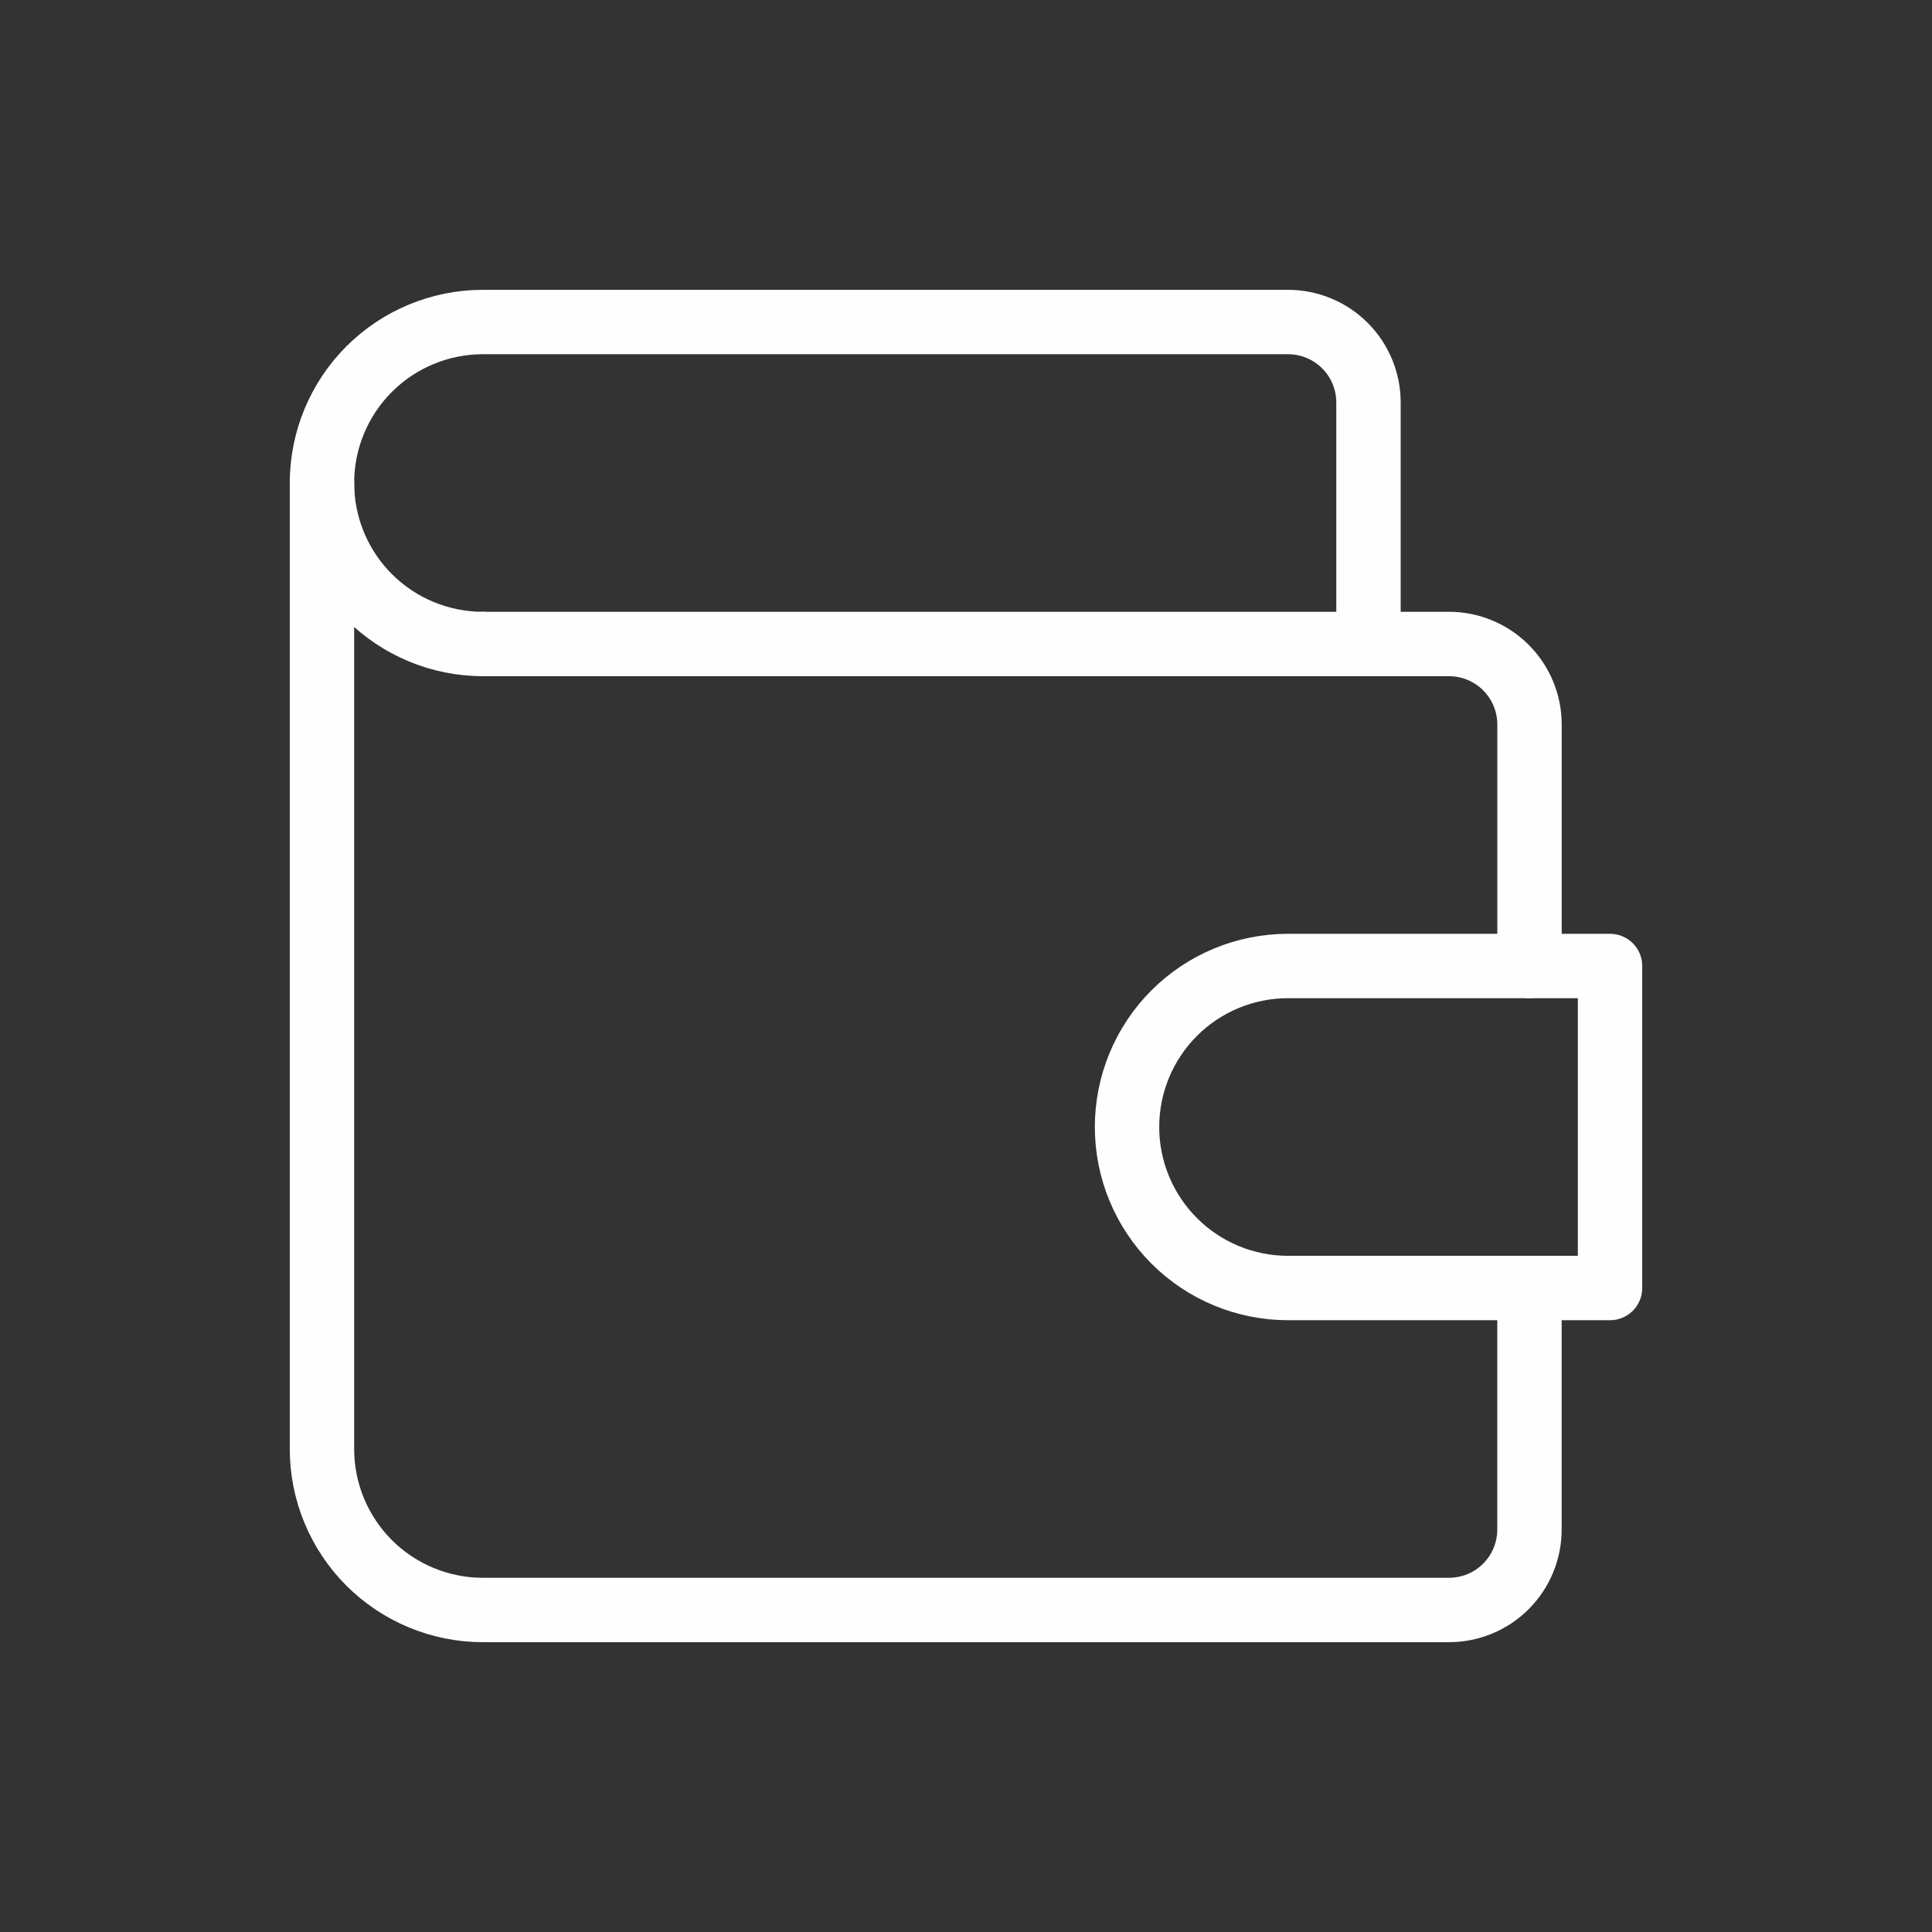 <?xml version="1.0" encoding="UTF-8"?> <svg xmlns="http://www.w3.org/2000/svg" width="40" height="40" viewBox="0 0 40 40" fill="none"><rect x="0" y="0" width="40" height="40" fill="#333333" stroke="none"/><path d="M31.666 26.667V31.667C31.666 32.109 31.49 32.533 31.178 32.845C30.865 33.158 30.441 33.333 29.999 33.333H9.999C9.115 33.333 8.267 32.982 7.642 32.357C7.017 31.732 6.666 30.884 6.666 30V10" stroke="#FEFEFE" stroke-width="1.333" stroke-linecap="round" stroke-linejoin="round"></path><path d="M10 13.333H30C30.442 13.333 30.866 13.509 31.178 13.821C31.491 14.134 31.667 14.558 31.667 15V20" stroke="#FEFEFE" stroke-width="1.333" stroke-linecap="round" stroke-linejoin="round"></path><path d="M33.334 20V26.667H26.667C25.783 26.667 24.935 26.316 24.31 25.69C23.685 25.065 23.334 24.217 23.334 23.333C23.334 22.449 23.685 21.601 24.31 20.976C24.935 20.351 25.783 20 26.667 20H33.334Z" stroke="#FEFEFE" stroke-width="1.333" stroke-linecap="round" stroke-linejoin="round"></path><path d="M28.333 13.333V8.333C28.333 7.891 28.157 7.467 27.845 7.155C27.532 6.842 27.108 6.667 26.666 6.667H9.999C9.115 6.667 8.267 7.018 7.642 7.643C7.017 8.268 6.666 9.116 6.666 10C6.666 10.884 7.017 11.732 7.642 12.357C8.267 12.982 9.115 13.333 9.999 13.333" stroke="#FEFEFE" stroke-width="1.333" stroke-linecap="round" stroke-linejoin="round"></path></svg> 